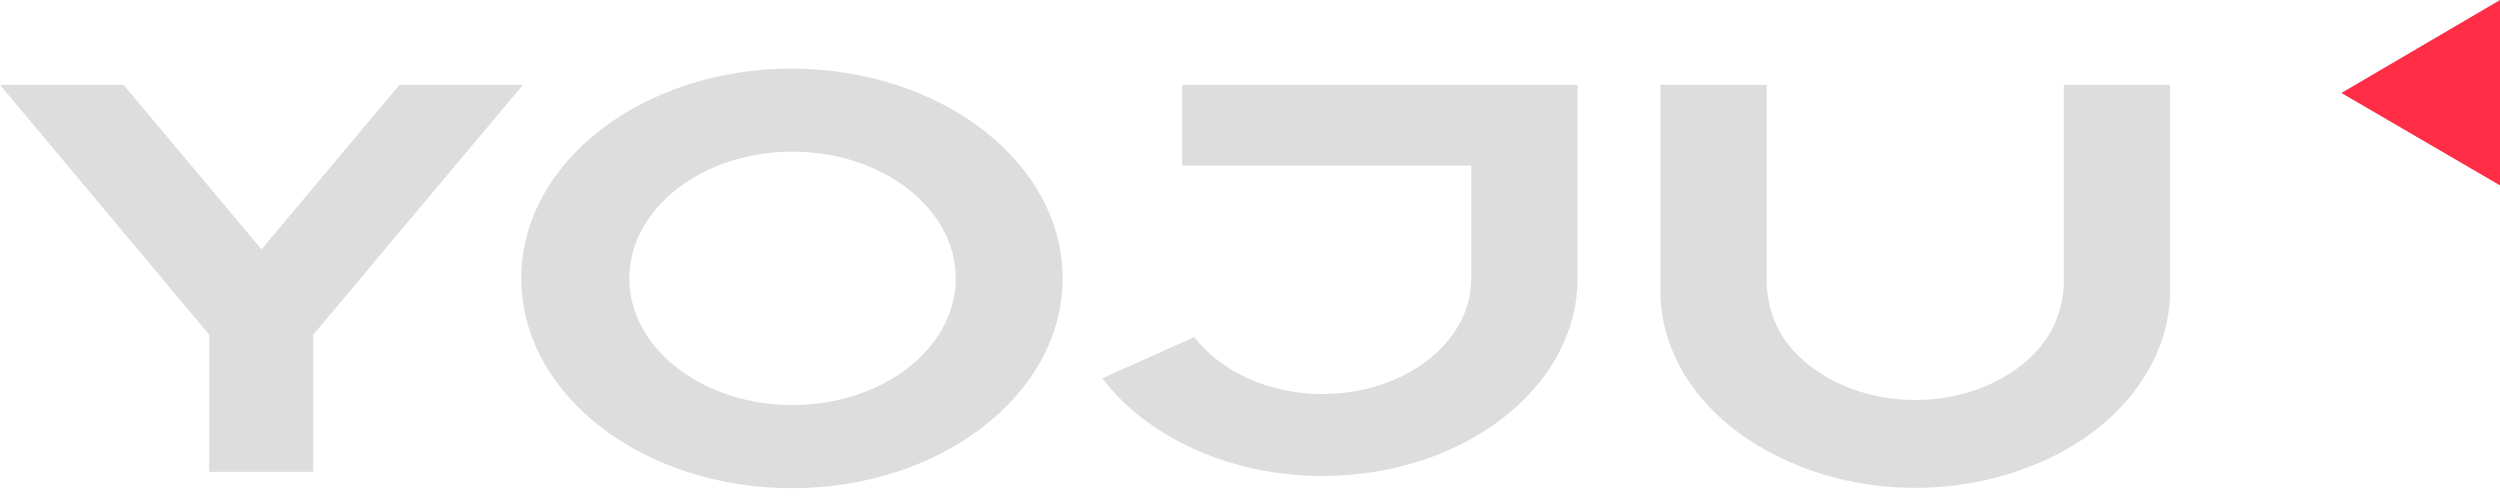 <svg width="130" height="26" viewBox="0 0 130 26" fill="none" xmlns="http://www.w3.org/2000/svg">
<path d="M16.287 17.407V24.538H10.878V17.407L0 4.412H6.425L13.598 12.964L20.77 4.412H27.195L16.287 17.407Z" fill="#DDDDDD"/>
<path d="M55.257 14.475C55.257 20.489 48.951 25.385 41.181 25.385C33.411 25.385 27.105 20.519 27.105 14.475C27.105 8.431 33.411 3.566 41.181 3.566C48.981 3.596 55.257 8.462 55.257 14.475ZM49.699 14.475C49.699 10.849 45.903 7.887 41.211 7.887C36.519 7.887 32.724 10.849 32.724 14.475C32.724 18.102 36.519 21.063 41.211 21.063C45.903 21.063 49.699 18.102 49.699 14.475Z" fill="#DDDDDD"/>
<path d="M82.034 4.412V14.475C82.034 20.157 76.087 24.75 68.765 24.75C63.894 24.75 59.62 22.695 57.319 19.673L62.101 17.527C63.446 19.28 65.926 20.489 68.765 20.489C73.039 20.489 76.505 17.799 76.505 14.505V8.613H61.473V4.412H82.034Z" fill="#DDDDDD"/>
<path d="M112.846 4.412V15.11C112.846 17.467 111.8 19.643 110.097 21.365C108.841 22.635 107.257 23.602 105.614 24.236C101.818 25.747 97.365 25.747 93.57 24.236C91.926 23.572 90.343 22.635 89.087 21.365C87.354 19.643 86.338 17.467 86.338 15.11V4.412H91.867V14.808C91.956 16.288 92.494 17.497 93.48 18.464C96.618 21.577 102.565 21.577 105.703 18.464C106.69 17.497 107.228 16.288 107.317 14.808V4.412H112.846Z" fill="#DDDDDD"/>
<path d="M121.752 4.835L130 9.64V0L121.752 4.835Z" fill="#FF2D46"/>
</svg>
